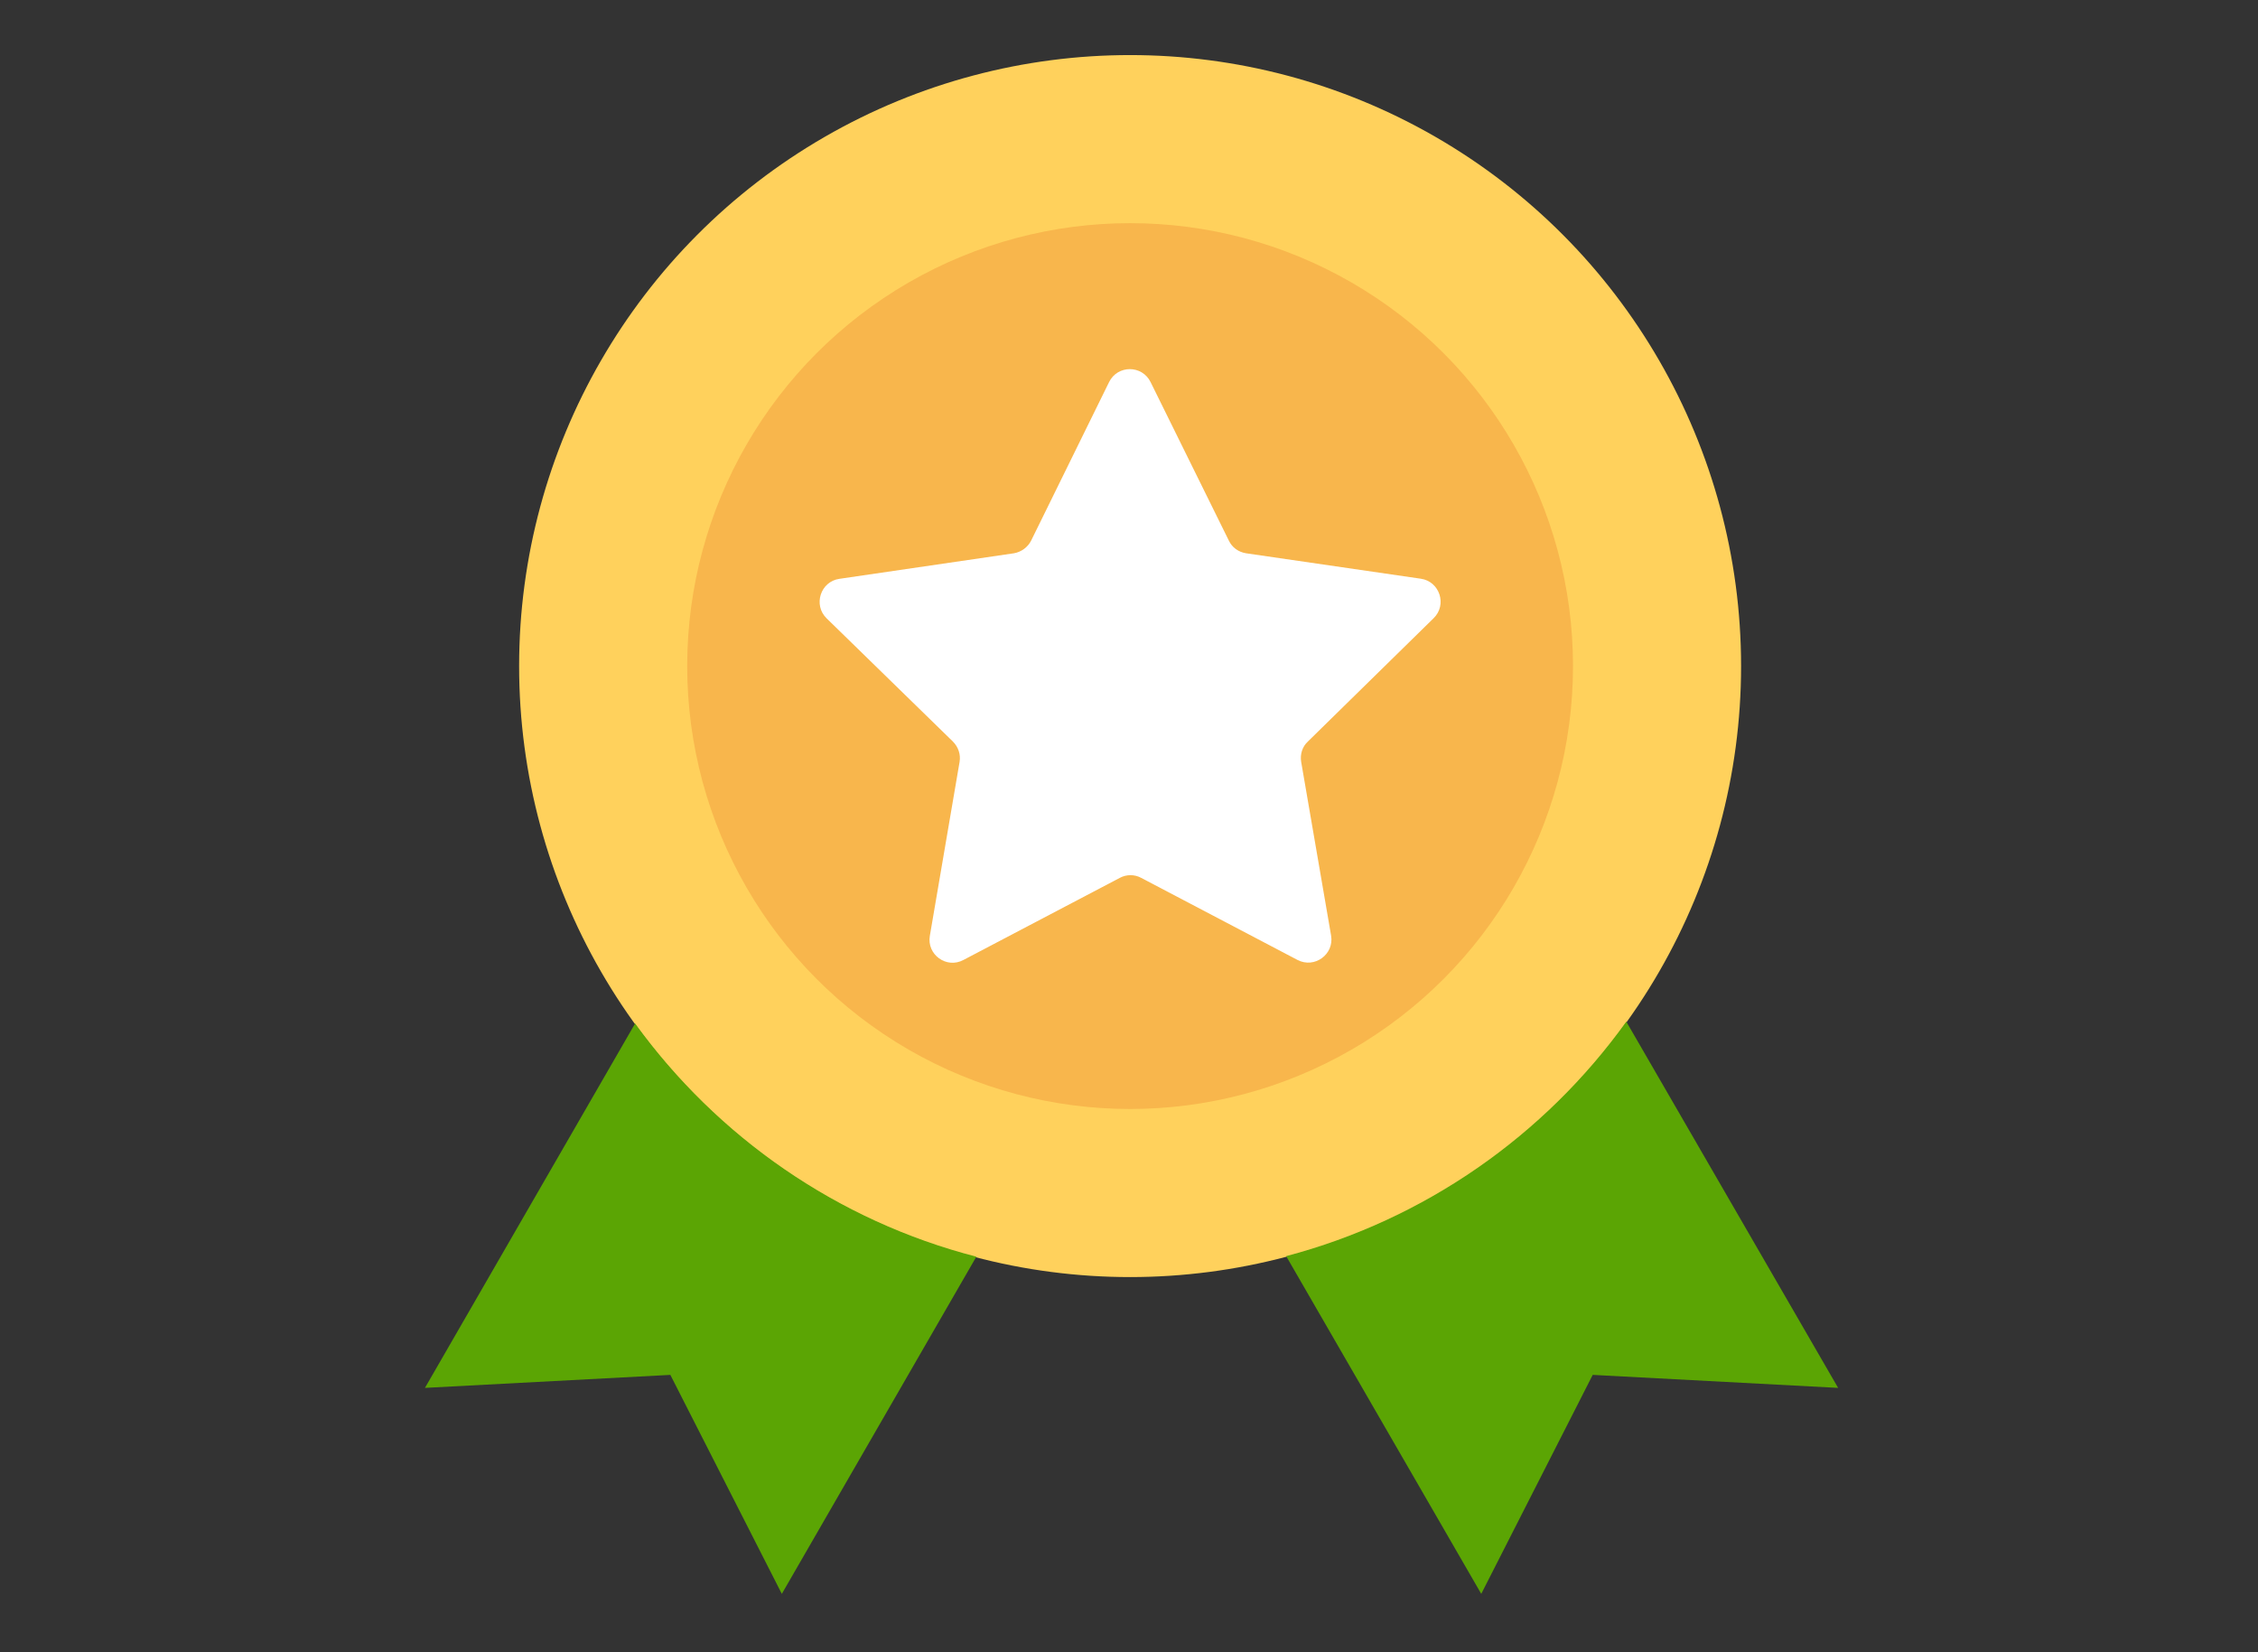 <?xml version="1.0" encoding="utf-8"?>
<!-- Generator: Adobe Illustrator 23.0.5, SVG Export Plug-In . SVG Version: 6.00 Build 0)  -->
<svg version="1.1" id="Capa_1" xmlns="http://www.w3.org/2000/svg" xmlns:xlink="http://www.w3.org/1999/xlink" x="0px" y="0px"
	 viewBox="0 0 205 150" style="enable-background:new 0 0 205 150;" xml:space="preserve">
<rect x="0" y="0" width="205" height="150" fill="#333333" stroke="none"/>
<style type="text/css">
	.st0{opacity:0.5;clip-path:url(#SVGID_32_);}
	.st1{fill:#FFFFFF;}
	.st2{fill:#647B22;}
	.st3{opacity:0.6;stroke:#1D1D1B;stroke-miterlimit:10;}
	.st4{fill:#5BA504;stroke:#5BA504;stroke-miterlimit:10;}
	.st5{fill:none;stroke:#666666;stroke-width:0.984;stroke-miterlimit:10;}
	.st6{fill:#D8EFAF;}
	.st7{fill:#5BA504;}
	.st8{fill:#F9F9F9;}
	.st9{fill:#E12F27;}
	.st10{fill:none;stroke:#FFFFFF;stroke-width:5;stroke-linecap:round;stroke-linejoin:round;stroke-miterlimit:10;}
	.st11{fill:#2D6CA6;}
	.st12{fill:url(#SVGID_33_);}
	.st13{fill:url(#SVGID_34_);}
	.st14{fill:url(#SVGID_35_);}
	.st15{fill:url(#SVGID_36_);}
	.st16{fill:#FF5F00;}
	.st17{fill:#DD001B;}
	.st18{fill:#E9901B;}
	.st19{fill:#0079B0;}
	.st20{fill:#211E1F;}
	.st21{fill:#009F00;}
	.st22{fill:#4D6802;}
	.st23{opacity:0.7;fill-rule:evenodd;clip-rule:evenodd;fill:#5BA504;}
	.st24{fill:#FF0000;}
	.st25{opacity:0.4;}
	.st26{fill:#FFFFFF;stroke:#FFFFFF;stroke-miterlimit:10;}
	.st27{fill:none;stroke:#FFFFFF;stroke-width:0.714;stroke-miterlimit:10;}
	.st28{fill:#FF1D25;}
	.st29{fill:#3B5998;}
	.st30{fill:#009CEA;}
	.st31{fill:url(#SVGID_37_);}
	.st32{fill:url(#SVGID_38_);}
	.st33{fill:url(#SVGID_39_);}
	.st34{fill:#A4C7E4;}
	.st35{fill:#455A64;}
	.st36{fill:#37474F;}
	.st37{fill:#549103;}
	.st38{opacity:0.8;}
	.st39{opacity:0.5;clip-path:url(#SVGID_41_);}
	.st40{fill:url(#SVGID_42_);}
	.st41{fill:url(#SVGID_43_);}
	.st42{fill:url(#SVGID_44_);}
	.st43{fill:url(#SVGID_45_);}
	.st44{fill:url(#SVGID_46_);}
	.st45{fill:url(#SVGID_47_);}
	.st46{fill:url(#SVGID_48_);}
	.st47{fill:url(#SVGID_49_);}
	.st48{fill:#FFCAD5;}
	.st49{fill:#C6145A;}
	.st50{opacity:0.5;}
	.st51{fill:#E12F27;stroke:#E12F27;stroke-miterlimit:10;}
	.st52{fill:#FFD15C;}
	.st53{fill:#F8B64C;}
	.st54{fill:#A6AE24;}
	.st55{fill:#84DBFF;}
	.st56{fill:#CDD6E0;}
	.st57{fill:#F2F2F2;}
	.st58{fill:#334A5E;}
	.st59{fill:#40596B;}
	.st60{fill:#ACB3BA;}
	.st61{fill:#E1EBF0;}
	.st62{fill:none;stroke:#5BA504;stroke-miterlimit:10;}
	.st63{fill:#F7F7F7;}
	.st64{fill:url(#SVGID_50_);}
	.st65{fill:url(#SVGID_51_);}
	.st66{fill:url(#SVGID_52_);}
	.st67{fill:none;stroke:#A5A5A5;stroke-width:2;stroke-linecap:round;stroke-linejoin:round;stroke-miterlimit:10;}
	.st68{fill-rule:evenodd;clip-rule:evenodd;fill:#372B29;}
	.st69{fill-rule:evenodd;clip-rule:evenodd;fill:#FFC10C;}
	.st70{fill:#FF271F;}
	.st71{fill-rule:evenodd;clip-rule:evenodd;fill:#FFFFFF;}
	.st72{fill:#372B29;}
</style>
<g>
	<circle class="st52" cx="102.6" cy="60.47" r="55.47"/>
	<g>
		<path class="st7" d="M57.66,92.92L38.58,126l22.28-1.18l10.12,19.88l17.66-30.61C75.98,110.82,65.12,103.21,57.66,92.92z"/>
		<path class="st7" d="M147.65,92.75c-7.4,10.31-18.26,17.96-30.88,21.29l17.71,30.66l10.12-19.88l22.28,1.18L147.65,92.75z"/>
	</g>
	<circle class="st53" cx="102.6" cy="60.47" r="40.21"/>
	<path class="st1" d="M130.16,56.12c1.24-1.21,0.55-3.33-1.16-3.58l-15.87-2.31c-0.69-0.11-1.27-0.52-1.57-1.16l-7.1-14.38
		c-0.77-1.57-3-1.57-3.77,0l-7.07,14.38c-0.3,0.61-0.91,1.05-1.57,1.16L76.2,52.55c-1.71,0.25-2.39,2.37-1.16,3.58l11.47,11.19
		c0.5,0.5,0.72,1.18,0.61,1.84l-2.7,15.79c-0.3,1.71,1.51,3.03,3.05,2.2l14.19-7.45c0.61-0.33,1.35-0.33,1.95,0l14.19,7.45
		c1.54,0.8,3.33-0.5,3.05-2.2l-2.72-15.79c-0.11-0.69,0.11-1.38,0.61-1.84L130.16,56.12z"/>
</g>
</svg>
